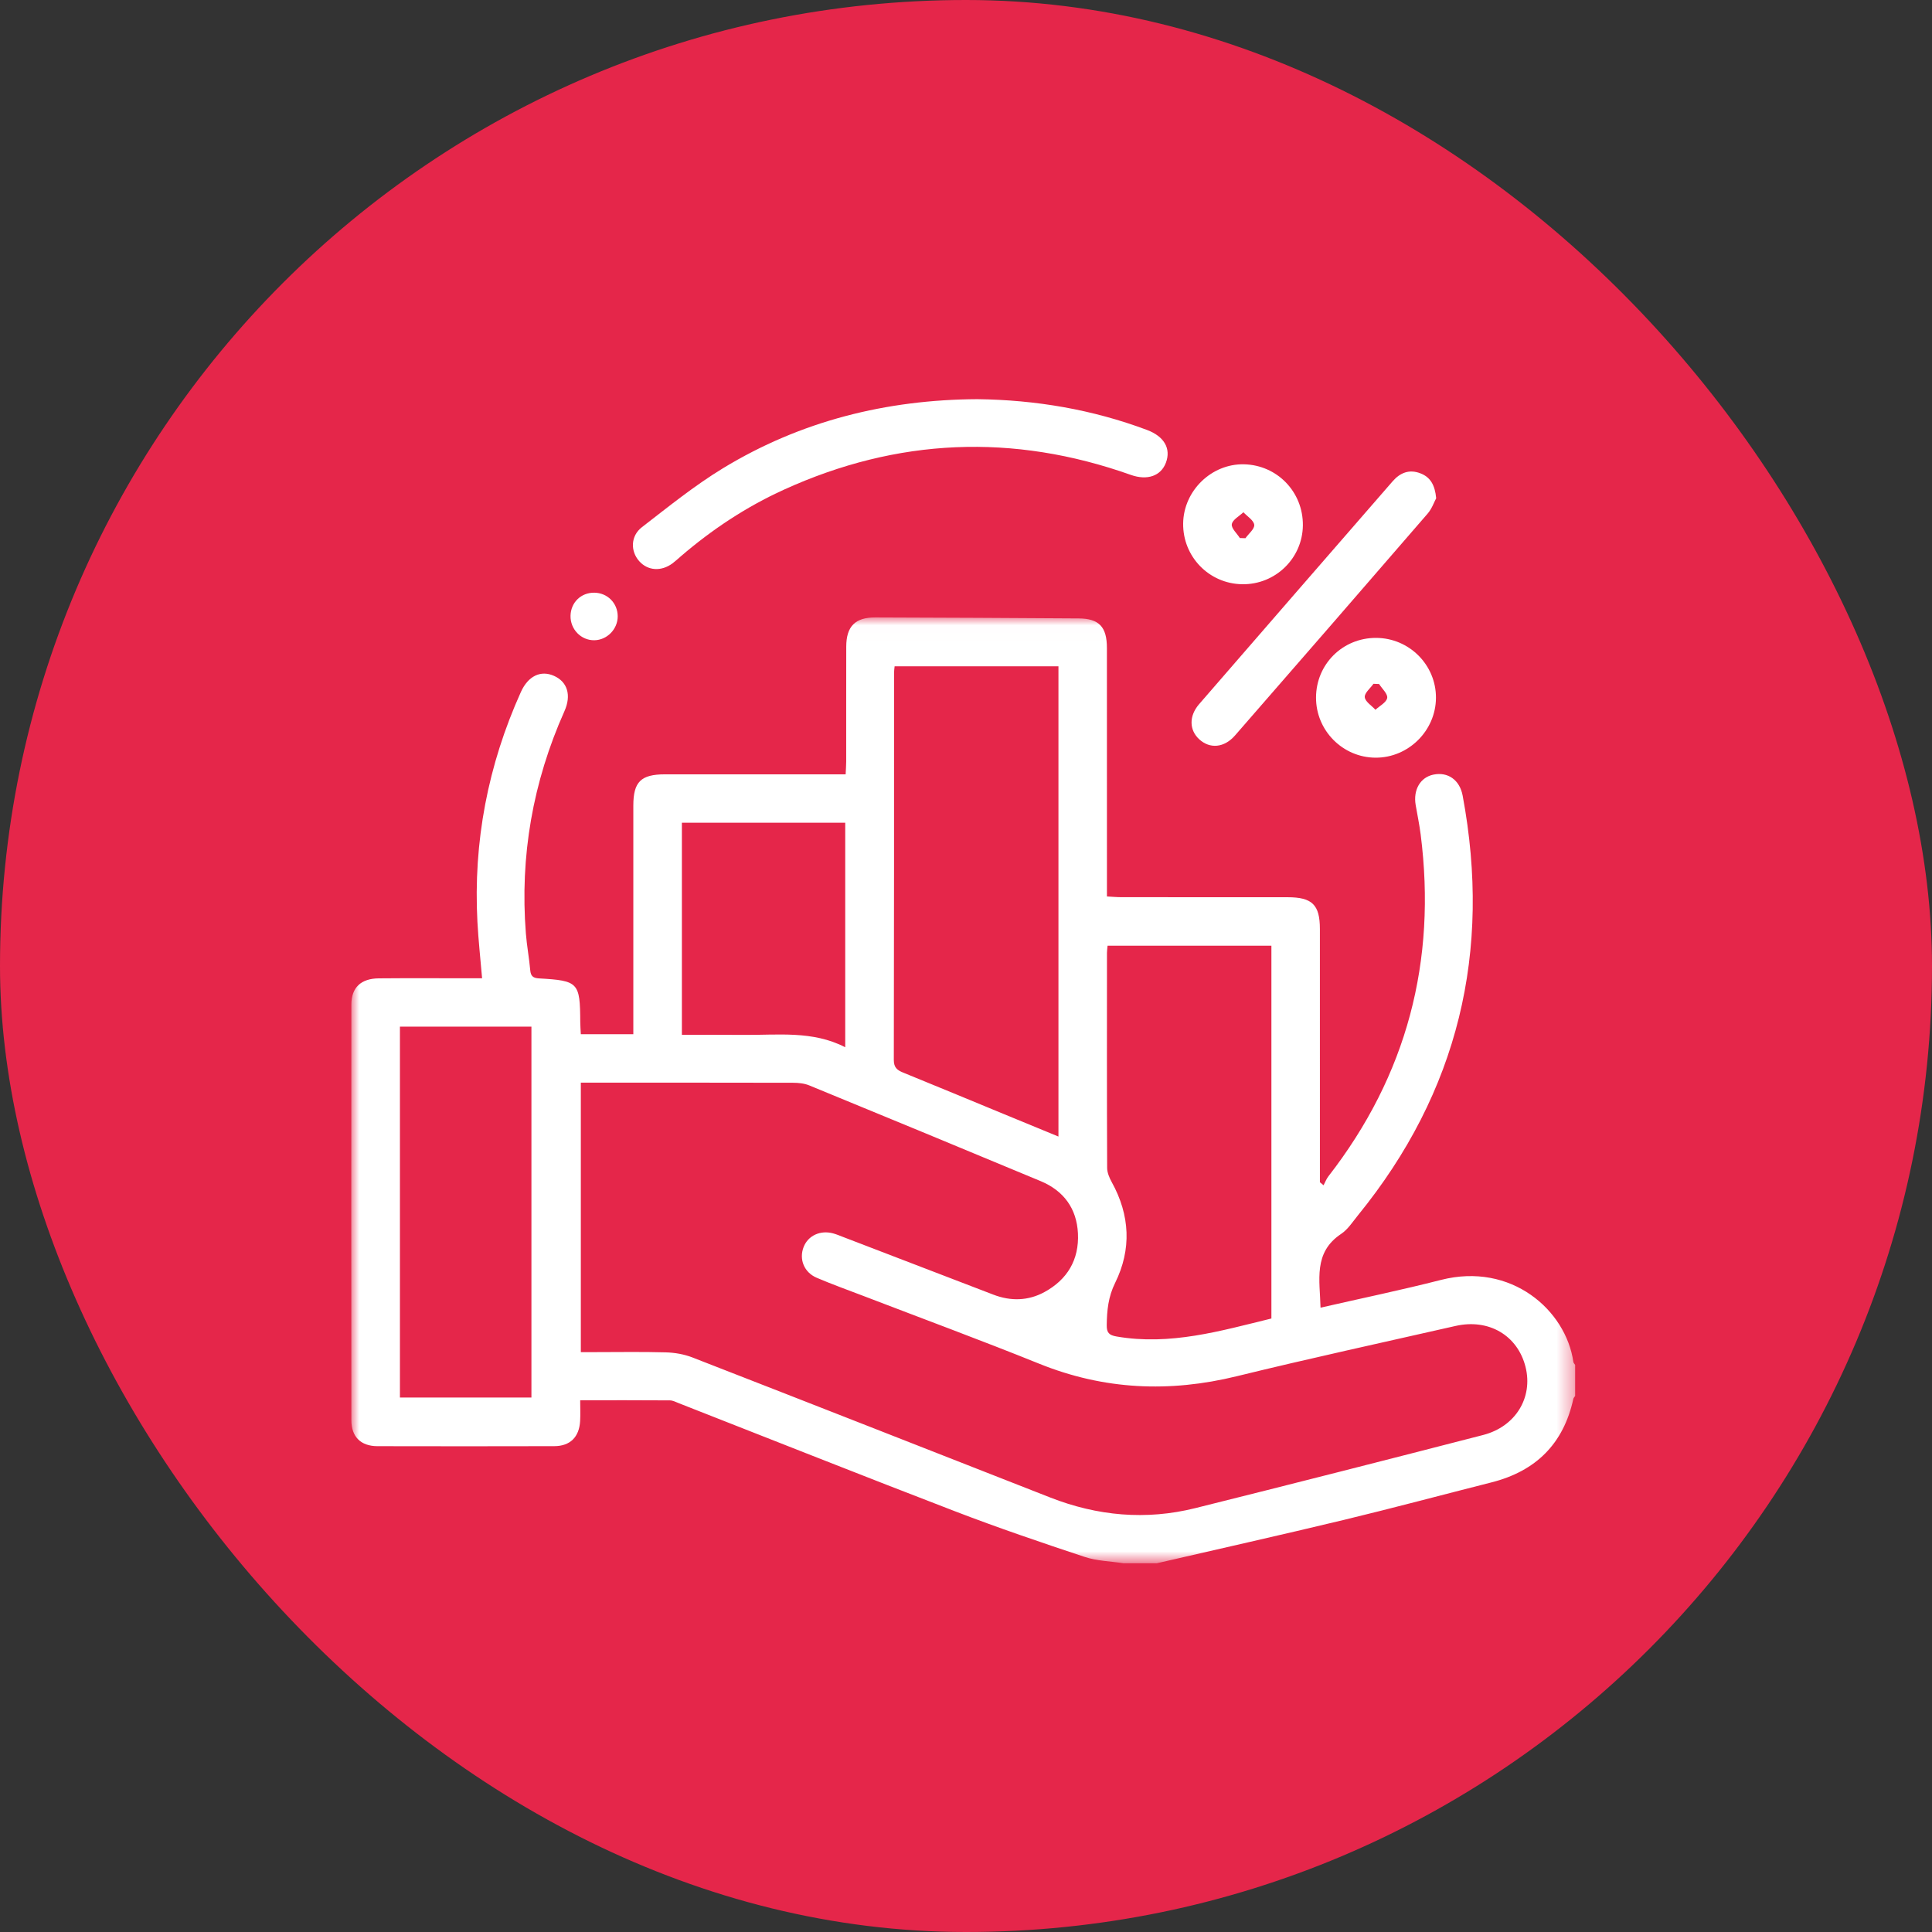 <?xml version="1.0" encoding="UTF-8"?>
<svg width="121px" height="121px" viewBox="0 0 121 121" version="1.1" xmlns="http://www.w3.org/2000/svg" xmlns:xlink="http://www.w3.org/1999/xlink">
    <rect x="0" y="0" width="121" height="121" fill="#333333" stroke="none"/>
    <title>Investment Icon</title>
    <defs>
        <polygon id="path-1" points="0 0.013 76.651 0.013 76.651 59.25 0 59.25"></polygon>
    </defs>
    <g id="Page-1" stroke="none" stroke-width="1" fill="none" fill-rule="evenodd">
        <g id="EasyEquities---Australia-Home-Page-Design---20210908" transform="translate(-248, -3300)">
            <g id="Our-Investment-Philosophy" transform="translate(92, 3300)">
                <g id="Investment-Icon" transform="translate(156, 0)">
                    <rect id="Mask" fill="#E5264A" x="0" y="0" width="121" height="121" rx="60.5"></rect>
                    <g id="Group-14" transform="translate(22, 25)">
                        <g id="Group-3" transform="translate(0, 13.656)">
                            <mask id="mask-2" fill="white">
                                <use xlink:href="#path-1"></use>
                            </mask>
                            <g id="Clip-2"></g>
                            <path d="M30.936,26.932 L30.936,12.872 L20.706,12.872 L20.706,26.156 C22.019,26.156 23.286,26.146 24.552,26.159 C26.698,26.18 28.885,25.876 30.936,26.932 L30.936,26.932 Z M3.047,48.871 L11.283,48.871 L11.283,25.641 L3.047,25.641 L3.047,48.871 Z M47.367,20.572 C47.349,20.768 47.329,20.891 47.329,21.013 C47.327,25.504 47.321,29.995 47.34,34.485 C47.341,34.785 47.478,35.109 47.628,35.38 C48.774,37.451 48.877,39.589 47.841,41.688 C47.406,42.568 47.327,43.417 47.314,44.339 C47.307,44.818 47.469,44.968 47.932,45.048 C51.285,45.628 54.445,44.699 57.627,43.921 L57.627,20.572 L47.367,20.572 Z M44.29,32.525 L44.29,3.076 L34.029,3.076 C34.015,3.234 33.994,3.356 33.994,3.478 C33.993,11.56 33.998,19.641 33.979,27.723 C33.978,28.202 34.185,28.366 34.567,28.521 C36.667,29.374 38.758,30.246 40.853,31.11 C41.975,31.573 43.097,32.034 44.29,32.525 L44.29,32.525 Z M14.377,46.027 L15.215,46.027 C16.712,46.027 18.209,45.999 19.705,46.042 C20.263,46.058 20.849,46.159 21.368,46.361 C28.839,49.269 36.301,52.2 43.765,55.128 C46.729,56.29 49.77,56.568 52.862,55.797 C58.878,54.297 64.886,52.765 70.89,51.216 C72.927,50.69 74.024,48.863 73.543,46.952 C73.046,44.978 71.24,43.914 69.157,44.388 C64.591,45.426 60.015,46.42 55.468,47.534 C51.239,48.571 47.142,48.391 43.084,46.752 C39.461,45.289 35.792,43.936 32.143,42.534 C31.144,42.15 30.134,41.791 29.15,41.37 C28.353,41.029 28.034,40.206 28.33,39.445 C28.607,38.73 29.373,38.372 30.179,38.59 C30.394,38.649 30.601,38.738 30.81,38.818 C33.948,40.022 37.084,41.231 40.224,42.431 C41.305,42.844 42.393,42.82 43.408,42.268 C44.848,41.485 45.591,40.237 45.511,38.59 C45.434,37.026 44.615,35.917 43.173,35.316 C38.347,33.304 33.514,31.307 28.678,29.32 C28.368,29.193 28.002,29.158 27.662,29.157 C23.496,29.147 19.33,29.15 15.165,29.15 L14.377,29.15 L14.377,46.027 Z M48.357,59.25 C47.546,59.124 46.7,59.108 45.933,58.853 C43.219,57.952 40.509,57.031 37.841,56.006 C32.053,53.782 26.291,51.489 20.518,49.227 C20.334,49.154 20.141,49.05 19.952,49.049 C18.112,49.035 16.273,49.041 14.337,49.041 C14.337,49.51 14.356,49.927 14.333,50.341 C14.277,51.345 13.709,51.913 12.715,51.916 C9.022,51.926 5.33,51.925 1.638,51.917 C0.598,51.914 0.006,51.333 0.006,50.293 C-0.002,41.612 -0.002,32.931 0.006,24.25 C0.007,23.195 0.609,22.628 1.722,22.618 C3.592,22.601 5.464,22.613 7.335,22.613 L8.193,22.613 C8.09,21.395 7.963,20.242 7.901,19.086 C7.634,14.065 8.558,9.265 10.623,4.683 C11.076,3.679 11.866,3.3 12.7,3.674 C13.535,4.047 13.799,4.881 13.35,5.886 C11.37,10.323 10.555,14.961 10.935,19.805 C10.995,20.574 11.14,21.336 11.208,22.105 C11.242,22.481 11.386,22.599 11.763,22.621 C14.231,22.763 14.328,22.876 14.341,25.353 C14.343,25.596 14.363,25.838 14.377,26.117 L17.665,26.117 L17.665,25.264 C17.665,20.774 17.664,16.284 17.665,11.794 C17.666,10.308 18.14,9.841 19.647,9.84 C23.388,9.839 27.129,9.84 30.962,9.84 C30.975,9.552 30.996,9.29 30.997,9.029 C30.999,6.634 30.994,4.239 31,1.845 C31.003,0.575 31.555,0.009 32.826,0.013 C37.066,0.024 41.307,0.047 45.548,0.075 C46.834,0.083 47.325,0.602 47.325,1.926 C47.328,6.79 47.327,11.654 47.327,16.519 L47.327,17.489 C47.662,17.507 47.949,17.534 48.236,17.534 C51.703,17.537 55.171,17.534 58.639,17.537 C60.187,17.538 60.664,18.008 60.664,19.534 C60.666,24.548 60.665,29.562 60.665,34.576 L60.665,35.387 C60.741,35.45 60.817,35.513 60.894,35.577 C60.994,35.389 61.069,35.181 61.198,35.015 C66.117,28.685 67.985,21.532 66.975,13.604 C66.896,12.987 66.768,12.377 66.663,11.763 C66.499,10.804 66.956,10.024 67.779,9.857 C68.677,9.674 69.421,10.184 69.606,11.178 C71.426,20.938 69.342,29.727 63.045,37.462 C62.715,37.868 62.416,38.343 61.994,38.623 C60.236,39.795 60.666,41.521 60.704,43.243 C63.26,42.658 65.77,42.137 68.25,41.504 C72.643,40.382 76.073,43.393 76.539,46.641 C76.548,46.706 76.613,46.764 76.651,46.826 L76.651,48.772 C76.612,48.833 76.552,48.889 76.537,48.956 C75.922,51.772 74.185,53.483 71.41,54.185 C68.322,54.967 65.244,55.793 62.147,56.539 C58.257,57.475 54.351,58.349 50.452,59.25 L48.357,59.25 Z" id="Fill-1" fill="#FFFFFF" mask="url(#mask-2)"></path>
                        </g>
                        <path d="M39.209,3e-05 C42.872,0.045 46.415,0.647 49.835,1.927 C50.914,2.331 51.353,3.095 51.019,3.982 C50.706,4.81 49.855,5.108 48.822,4.742 C41.448,2.124 34.196,2.431 27.078,5.676 C24.729,6.747 22.593,8.162 20.635,9.846 C20.464,9.992 20.3,10.147 20.121,10.281 C19.413,10.807 18.571,10.749 18.033,10.145 C17.477,9.519 17.488,8.569 18.203,8.017 C19.857,6.741 21.493,5.414 23.272,4.331 C28.157,1.358 33.524,0.03 39.209,3e-05" id="Fill-4" fill="#FFFFFF"></path>
                        <path d="M67.947,6.206 C67.819,6.441 67.681,6.855 67.417,7.161 C63.405,11.804 59.381,16.436 55.348,21.062 C54.67,21.84 53.773,21.912 53.108,21.302 C52.478,20.724 52.455,19.845 53.101,19.099 C57.135,14.442 61.177,9.792 65.22,5.143 C65.687,4.606 66.26,4.374 66.959,4.644 C67.587,4.885 67.871,5.381 67.947,6.206" id="Fill-6" fill="#FFFFFF"></path>
                        <path d="M64.372,17.84 C64.254,17.835 64.137,17.831 64.019,17.826 C63.822,18.107 63.447,18.408 63.475,18.665 C63.505,18.948 63.905,19.192 64.144,19.453 C64.405,19.209 64.83,18.994 64.879,18.713 C64.924,18.459 64.557,18.134 64.372,17.84 M64.186,14.951 C66.261,14.958 67.946,16.649 67.933,18.71 C67.921,20.764 66.208,22.46 64.153,22.453 C62.089,22.445 60.411,20.747 60.422,18.678 C60.433,16.591 62.096,14.944 64.186,14.951" id="Fill-8" fill="#FFFFFF"></path>
                        <path d="M55.651,8.697 C55.768,8.701 55.884,8.704 56.001,8.708 C56.201,8.426 56.58,8.125 56.552,7.869 C56.52,7.585 56.116,7.343 55.874,7.082 C55.616,7.328 55.197,7.546 55.148,7.828 C55.103,8.081 55.467,8.405 55.651,8.697 M59.598,7.902 C59.577,9.971 57.871,11.624 55.793,11.59 C53.718,11.556 52.075,9.862 52.1,7.783 C52.125,5.734 53.878,4.032 55.913,4.079 C57.992,4.127 59.619,5.815 59.598,7.902" id="Fill-10" fill="#FFFFFF"></path>
                        <path d="M15.221,12.12 C16.044,12.129 16.684,12.773 16.687,13.596 C16.69,14.4 16.025,15.084 15.226,15.098 C14.395,15.112 13.713,14.413 13.732,13.564 C13.751,12.73 14.389,12.111 15.221,12.12" id="Fill-12" fill="#FFFFFF"></path>
                    </g>
                </g>
            </g>
        </g>
    </g>
</svg>